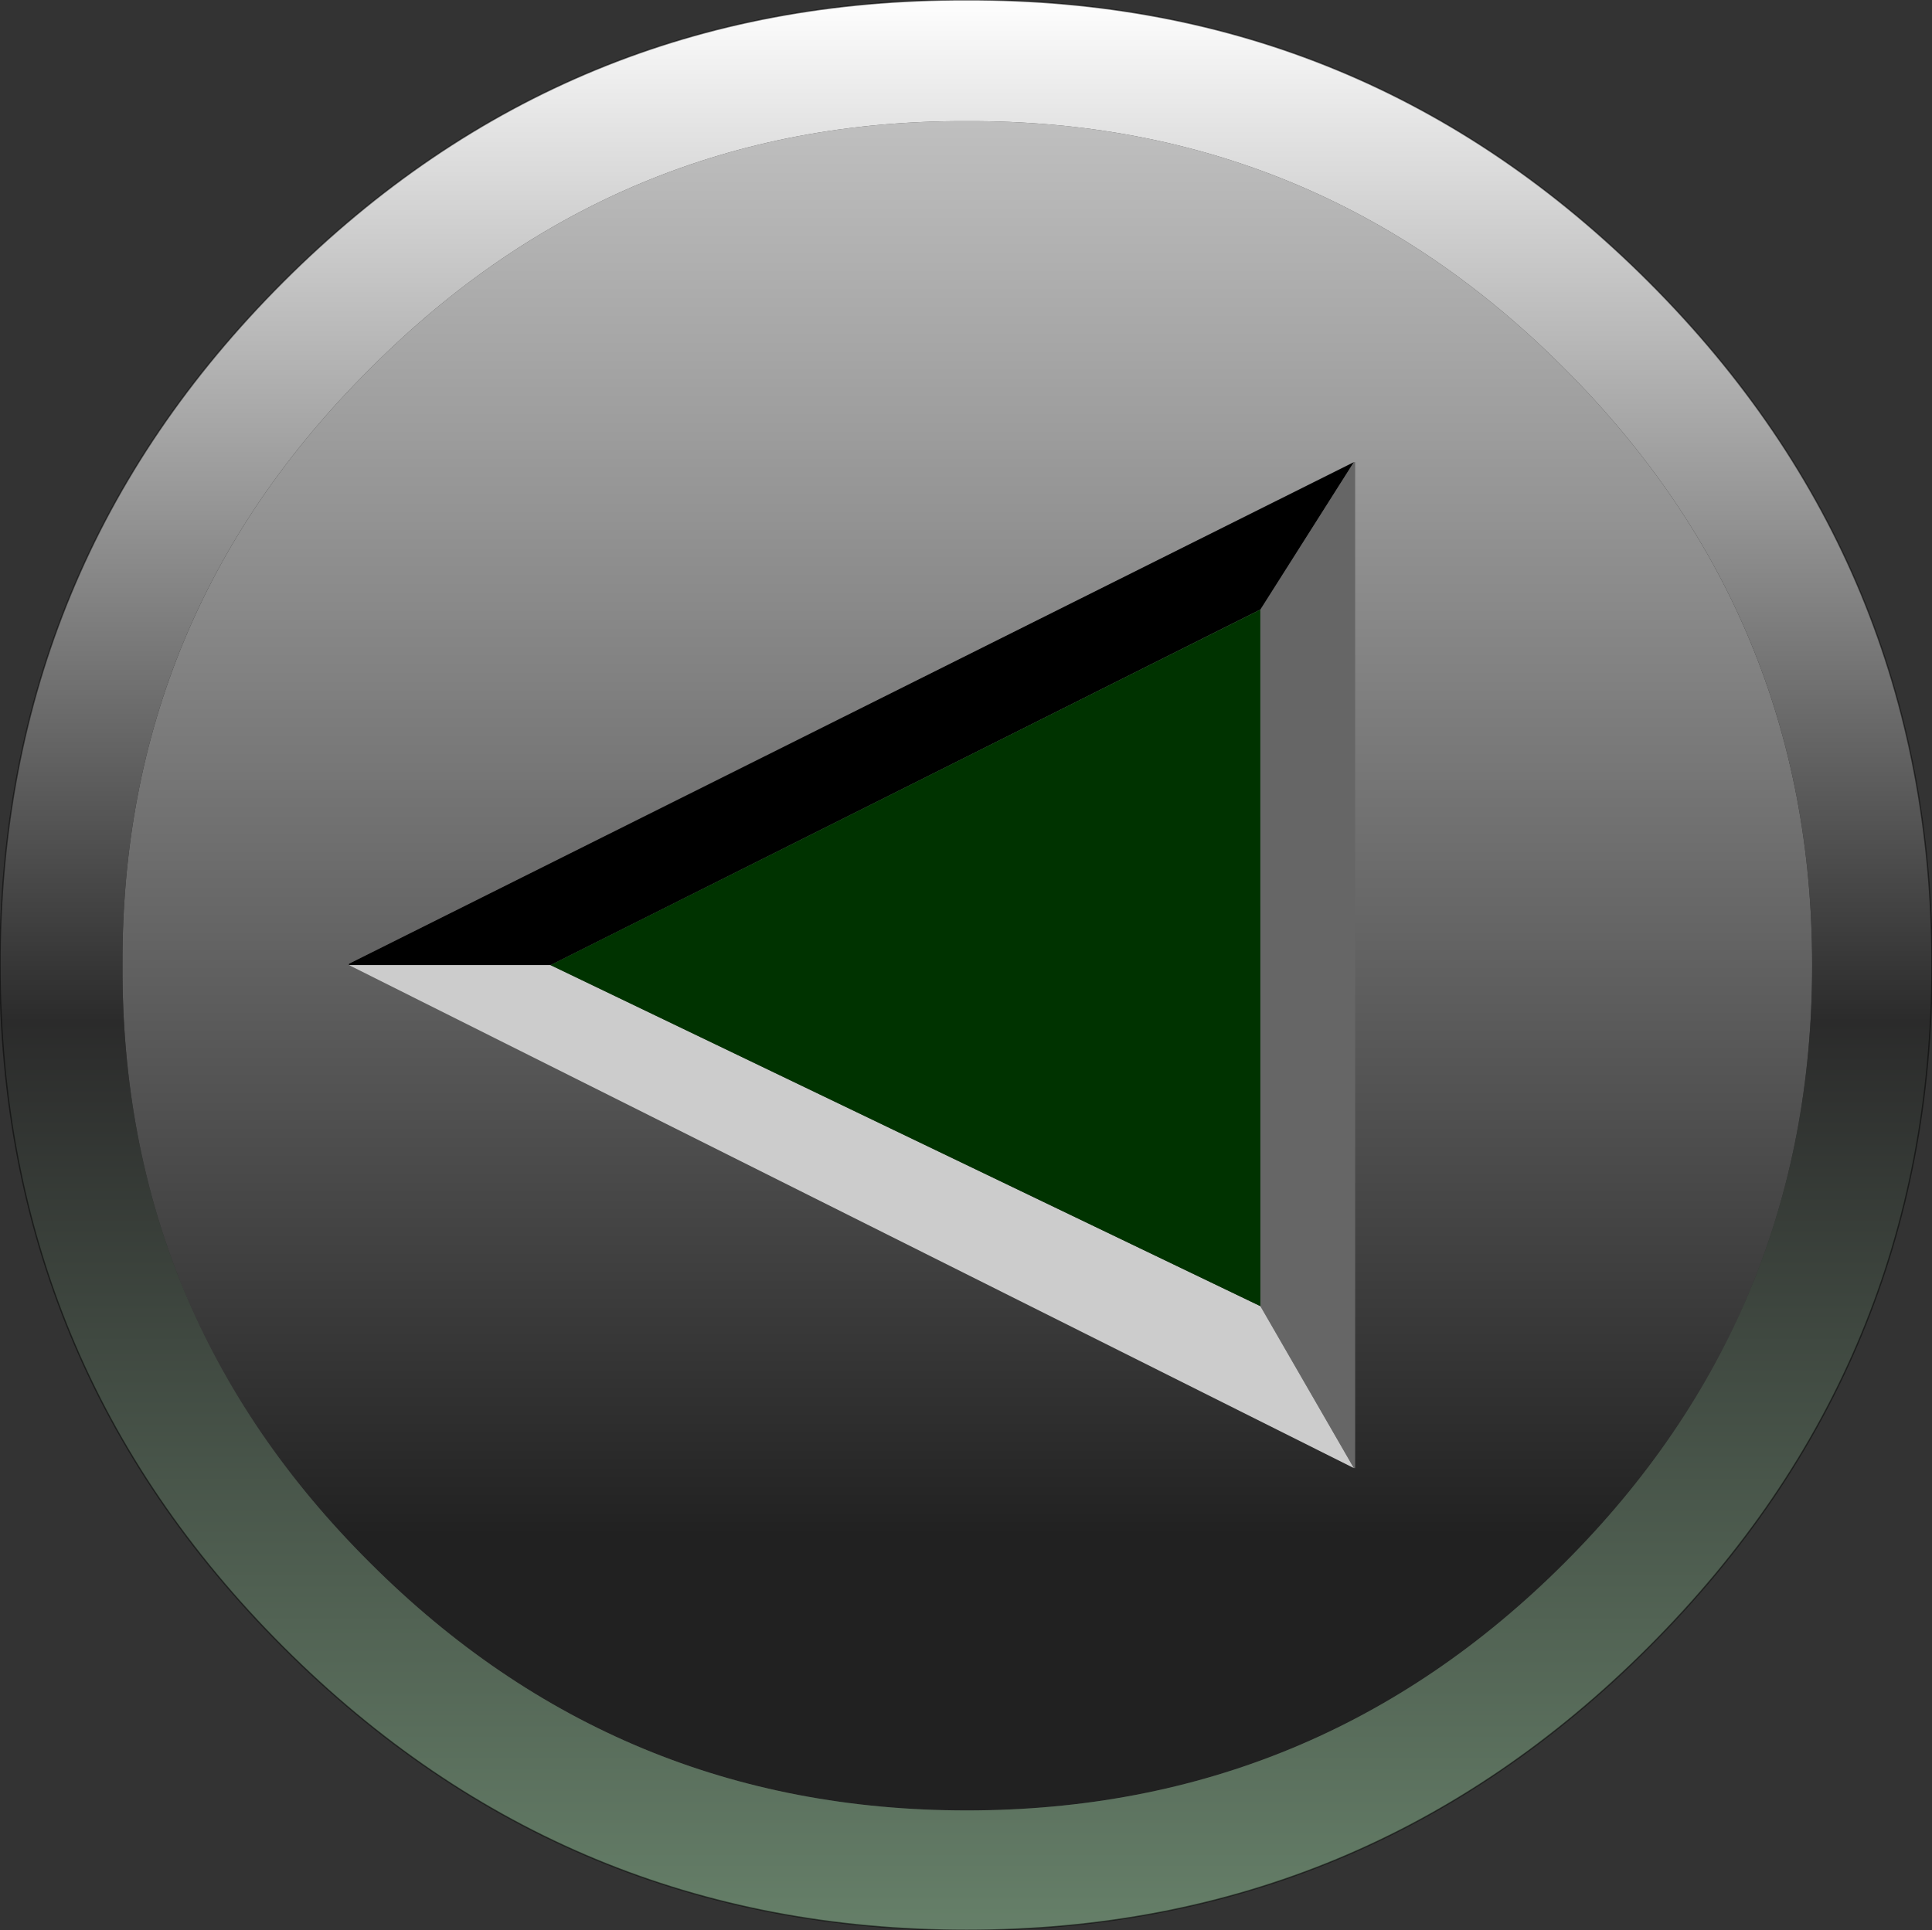<?xml version="1.0" encoding="UTF-8" standalone="no"?>
<svg xmlns:xlink="http://www.w3.org/1999/xlink" height="73.3px" width="73.35px" xmlns="http://www.w3.org/2000/svg">
  <rect width="100%" height="100%" fill="#333333" stroke="none"/>
  <g transform="matrix(1.0, 0.0, 0.0, 1.0, 36.65, 36.65)">
    <path d="M22.75 -22.65 Q32.15 -13.25 32.15 0.0 32.15 13.3 22.75 22.7 13.35 32.1 0.05 32.1 -13.2 32.1 -22.6 22.7 -32.05 13.3 -32.0 0.0 -32.05 -13.25 -22.6 -22.65 -13.2 -32.1 0.05 -32.05 13.35 -32.1 22.75 -22.65" fill="url(#gradient0)" fill-rule="evenodd" stroke="none"/>
    <path d="M36.7 0.0 Q36.7 15.15 25.95 25.9 15.2 36.65 0.05 36.65 -15.15 36.65 -25.9 25.9 -36.65 15.15 -36.65 0.0 -36.65 -15.2 -25.9 -25.95 -15.15 -36.7 0.05 -36.65 15.2 -36.7 25.95 -25.95 36.7 -15.2 36.7 0.0 M22.75 -22.65 Q13.35 -32.1 0.05 -32.05 -13.2 -32.1 -22.6 -22.65 -32.05 -13.25 -32.0 0.0 -32.05 13.3 -22.6 22.7 -13.2 32.1 0.05 32.1 13.35 32.1 22.75 22.7 32.15 13.3 32.15 0.0 32.15 -13.25 22.75 -22.65" fill="url(#gradient1)" fill-rule="evenodd" stroke="none"/>
    <path d="M36.7 0.0 Q36.7 15.15 25.95 25.9 15.2 36.65 0.05 36.65 -15.15 36.65 -25.9 25.9 -36.65 15.15 -36.65 0.0 -36.65 -15.2 -25.9 -25.95 -15.15 -36.7 0.05 -36.65 15.2 -36.7 25.95 -25.95 36.7 -15.2 36.7 0.0 Z" fill="none" stroke="#000000" stroke-linecap="round" stroke-linejoin="round" stroke-opacity="0.502" stroke-width="0.05"/>
    <path d="M14.75 -19.1 L14.8 -19.1 14.8 19.1 14.75 19.1 11.2 12.95 11.2 -13.5 14.75 -19.1" fill="#666666" fill-rule="evenodd" stroke="none"/>
    <path d="M24.4 -12.75 L24.45 -12.75 24.4 -12.75 M24.45 12.75 L24.4 12.75 24.45 12.75" fill="url(#gradient2)" fill-rule="evenodd" stroke="none"/>
    <path d="M14.75 -19.1 L11.2 -13.5 -15.75 0.0 -23.4 0.0 -23.4 -0.05 14.75 -19.1" fill="#000000" fill-rule="evenodd" stroke="none"/>
    <path d="M11.2 12.95 L14.75 19.1 -23.4 0.0 -15.75 0.0 11.2 12.95" fill="#cccccc" fill-rule="evenodd" stroke="none"/>
    <path d="M11.2 -13.5 L11.2 12.95 -15.75 0.0 11.2 -13.5" fill="#003300" fill-rule="evenodd" stroke="none"/>
    <path d="M-1.95 12.75 L-2.0 12.75 -1.95 12.75 M-2.0 -12.75 L-1.95 -12.75 -2.0 -12.75" fill="url(#gradient3)" fill-rule="evenodd" stroke="none"/>
  </g>
  <defs>
    <linearGradient gradientTransform="matrix(0.0, 0.039, -0.039, 0.0, 0.1, 0.0)" gradientUnits="userSpaceOnUse" id="gradient0" spreadMethod="pad" x1="-819.2" x2="819.2">
      <stop offset="0.0" stop-color="#bfbfbf"/>
      <stop offset="0.839" stop-color="#212121"/>
      <stop offset="0.988" stop-color="#212121"/>
    </linearGradient>
    <linearGradient gradientTransform="matrix(0.0, 0.045, -0.045, 0.0, 0.05, 0.0)" gradientUnits="userSpaceOnUse" id="gradient1" spreadMethod="pad" x1="-819.2" x2="819.2">
      <stop offset="0.0" stop-color="#ffffff"/>
      <stop offset="0.529" stop-color="#2b2b2b"/>
      <stop offset="1.0" stop-color="#668069"/>
    </linearGradient>
    <linearGradient gradientTransform="matrix(-0.006, -0.013, -0.016, 0.007, 16.2, 3.65)" gradientUnits="userSpaceOnUse" id="gradient2" spreadMethod="pad" x1="-819.2" x2="819.2">
      <stop offset="0.0" stop-color="#ffffff"/>
      <stop offset="0.698" stop-color="#2b2b2b"/>
      <stop offset="1.0" stop-color="#679c69"/>
    </linearGradient>
    <linearGradient gradientTransform="matrix(-0.005, -0.013, -0.016, 0.006, -10.75, 3.55)" gradientUnits="userSpaceOnUse" id="gradient3" spreadMethod="pad" x1="-819.2" x2="819.2">
      <stop offset="0.0" stop-color="#ffffff"/>
      <stop offset="0.698" stop-color="#2b2b2b"/>
      <stop offset="1.0" stop-color="#679c69"/>
    </linearGradient>
  </defs>
</svg>
